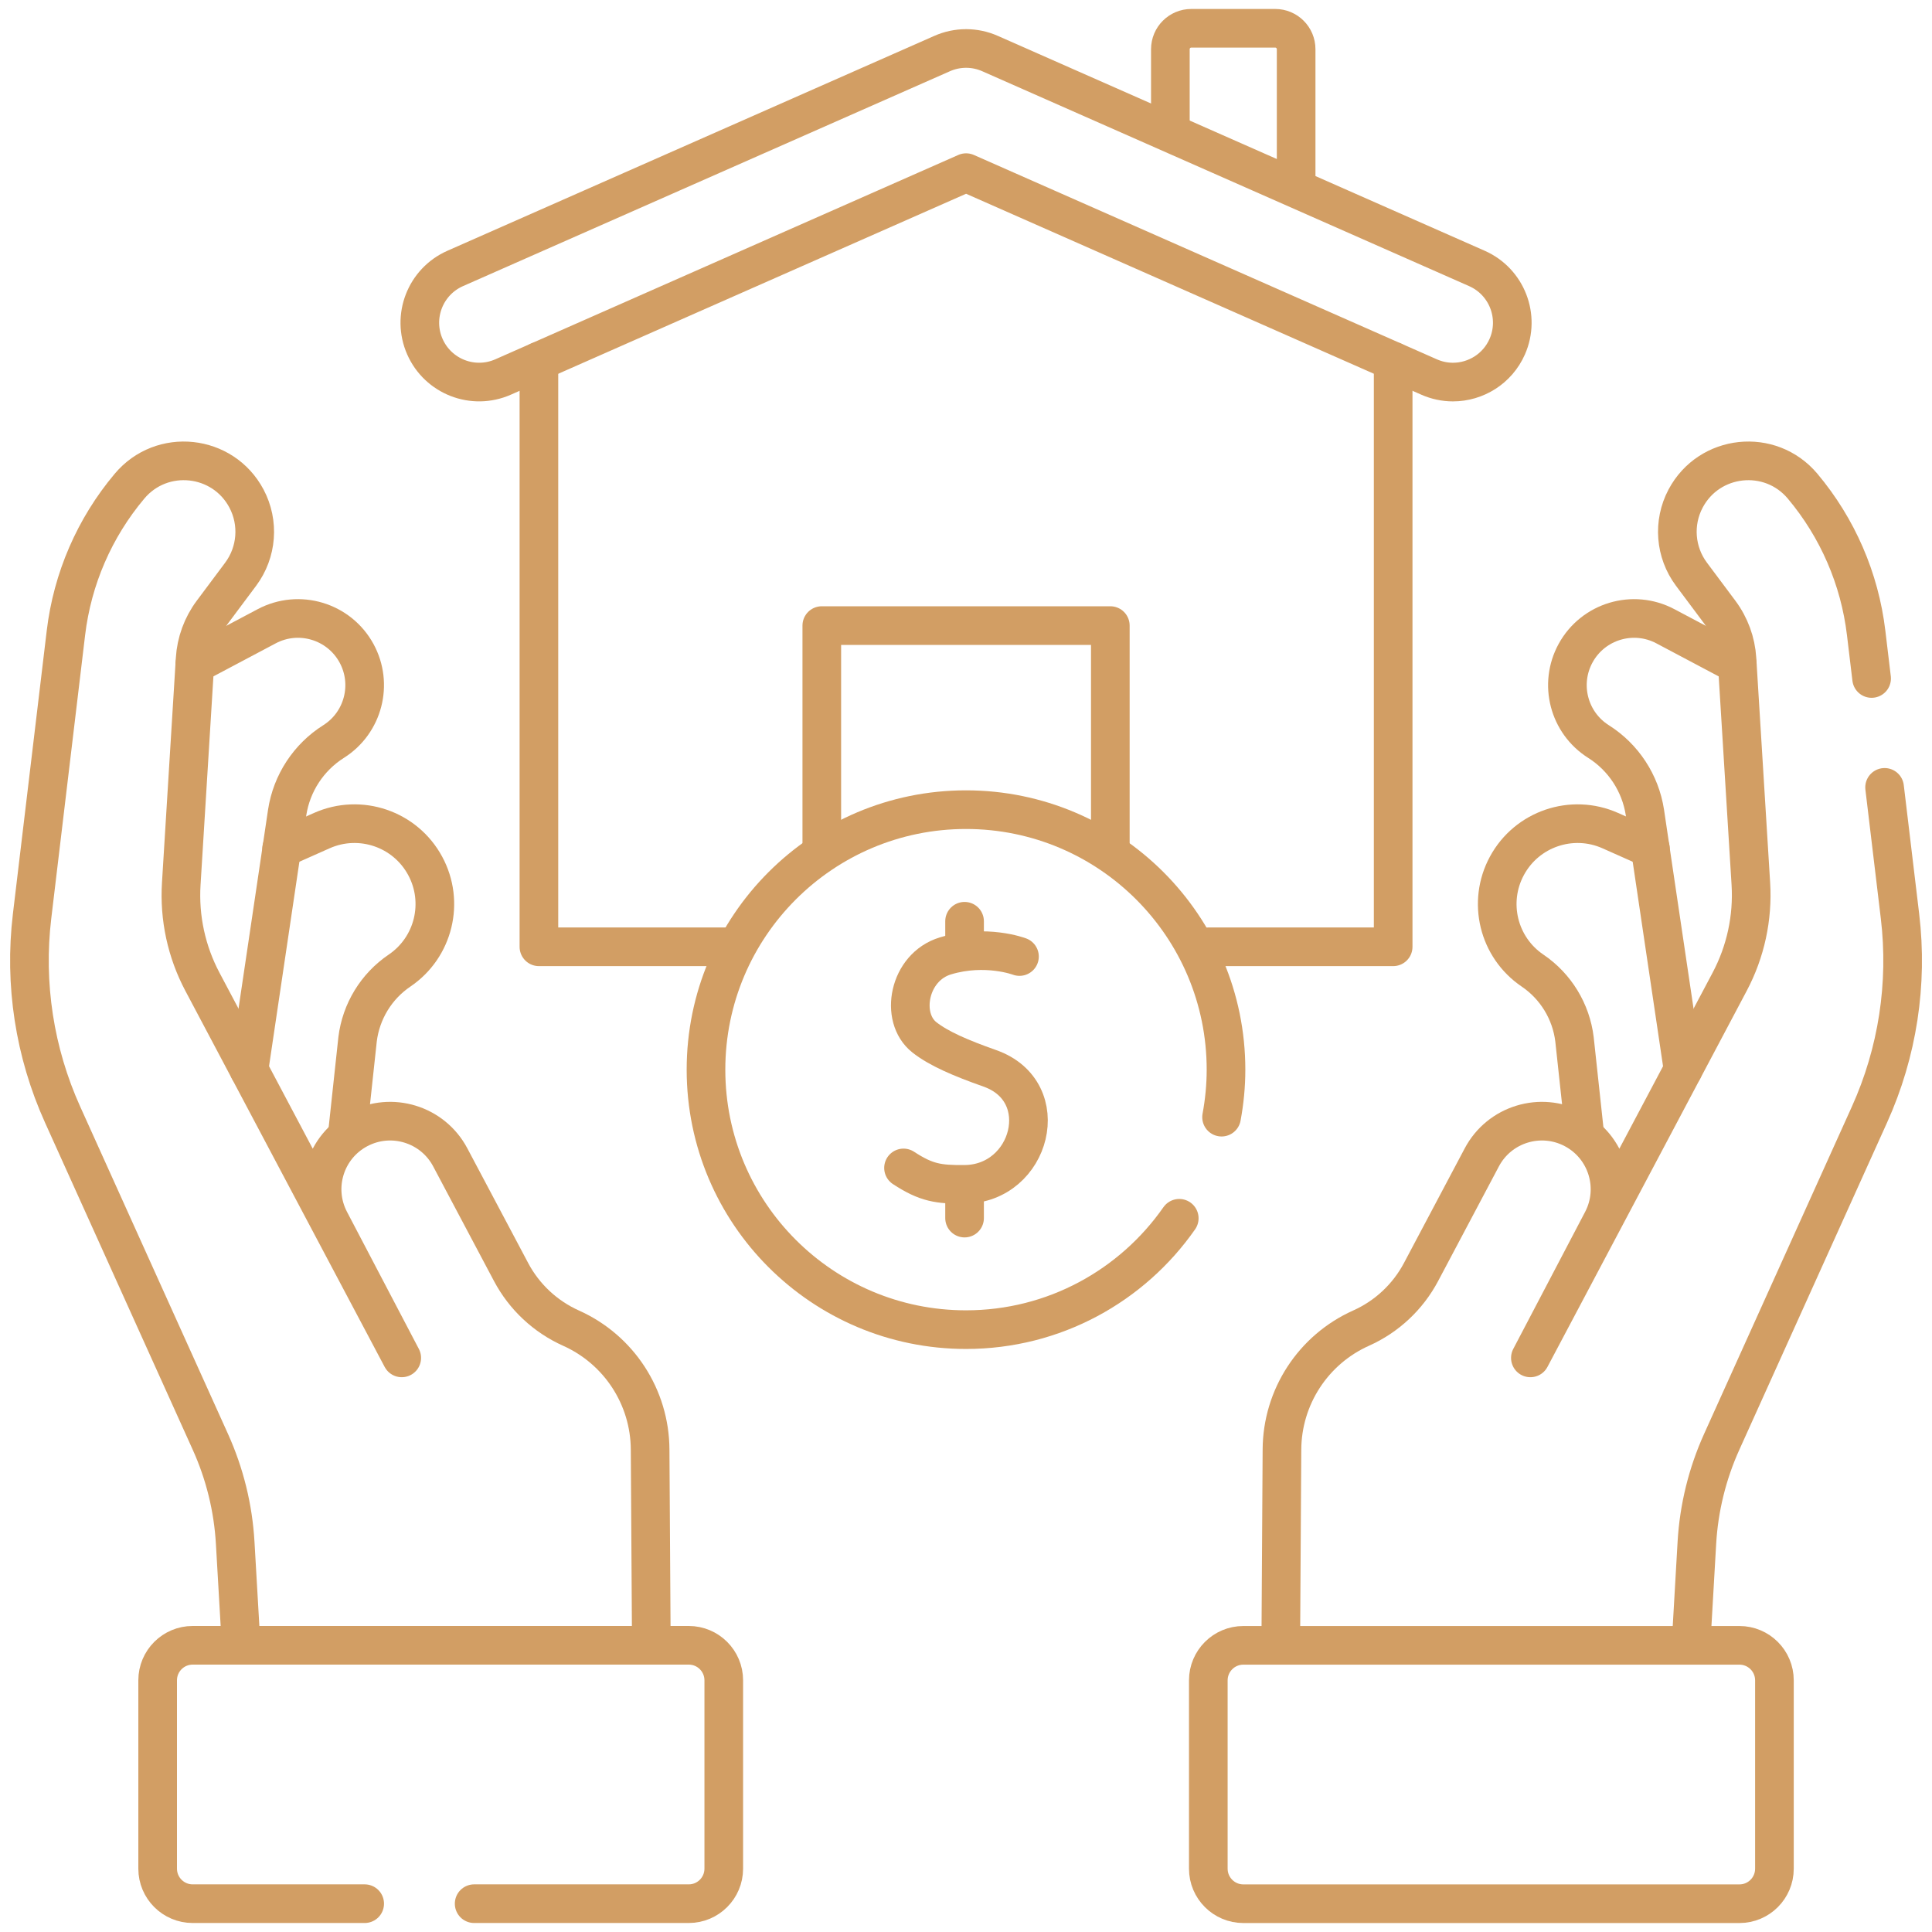 <svg width="50" height="50" viewBox="0 0 50 50" fill="none" xmlns="http://www.w3.org/2000/svg">
<g clip-path="url(#clip0_1073_904)">
<path d="M30.289 3.3V1.273C30.289 0.975 30.531 0.732 30.83 0.732H33.003C33.302 0.732 33.544 0.975 33.544 1.273V4.631" stroke="#D29E64" stroke-miterlimit="10" stroke-linecap="round" stroke-linejoin="round"/>
<path d="M31.27 24.503H36.055V9.348" stroke="#D29E64" stroke-miterlimit="10" stroke-linecap="round" stroke-linejoin="round"/>
<path d="M13.947 9.348V24.503H18.863" stroke="#D29E64" stroke-miterlimit="10" stroke-linecap="round" stroke-linejoin="round"/>
<path d="M11.781 6.947C11.005 7.29 10.654 8.196 10.996 8.972C11.339 9.748 12.245 10.099 13.021 9.756L25.002 4.468L36.983 9.756C37.184 9.845 37.395 9.888 37.602 9.888C38.191 9.888 38.754 9.546 39.007 8.972C39.349 8.196 38.998 7.29 38.222 6.947L25.622 1.386C25.227 1.211 24.777 1.211 24.382 1.386L11.781 6.947Z" stroke="#D29E64" stroke-miterlimit="10" stroke-linecap="round" stroke-linejoin="round"/>
<path d="M21.268 21.941V16.19H28.735V21.941" stroke="#D29E64" stroke-miterlimit="10" stroke-linecap="round" stroke-linejoin="round"/>
<path d="M44.961 17.194L43.099 16.207C42.264 15.765 41.229 16.076 40.776 16.904C40.339 17.704 40.599 18.705 41.369 19.191C42.016 19.6 42.454 20.27 42.57 21.026L43.558 27.682" stroke="#D29E64" stroke-miterlimit="10" stroke-linecap="round" stroke-linejoin="round"/>
<path d="M42.713 21.959L41.673 21.496C40.68 21.055 39.515 21.452 38.999 22.407C38.49 23.347 38.777 24.519 39.661 25.118C40.264 25.526 40.66 26.176 40.748 26.898L41.005 29.282" stroke="#D29E64" stroke-miterlimit="10" stroke-linecap="round" stroke-linejoin="round"/>
<path d="M43.772 42.411L43.915 39.93C43.967 39.026 44.185 38.139 44.558 37.314L48.382 28.845C49.108 27.238 49.381 25.463 49.172 23.713L48.773 20.377" stroke="#D29E64" stroke-miterlimit="10" stroke-linecap="round" stroke-linejoin="round"/>
<path d="M48.437 17.559L48.296 16.38C48.129 14.98 47.557 13.661 46.651 12.582C45.813 11.585 44.233 11.753 43.623 12.903C43.291 13.53 43.35 14.292 43.775 14.861L44.51 15.845C44.772 16.196 44.926 16.616 44.953 17.053L45.312 22.872C45.366 23.752 45.176 24.63 44.763 25.409L39.606 35.142L41.469 31.589C41.914 30.73 41.584 29.674 40.73 29.221C39.87 28.766 38.804 29.093 38.349 29.953L36.777 32.919C36.436 33.563 35.889 34.075 35.224 34.372C33.984 34.927 33.184 36.156 33.177 37.514L33.147 42.412" stroke="#D29E64" stroke-miterlimit="10" stroke-linecap="round" stroke-linejoin="round"/>
<path d="M5.041 17.194L6.903 16.207C7.738 15.765 8.773 16.076 9.226 16.904C9.663 17.704 9.403 18.705 8.633 19.191C7.986 19.6 7.548 20.27 7.432 21.026L6.444 27.682" stroke="#D29E64" stroke-miterlimit="10" stroke-linecap="round" stroke-linejoin="round"/>
<path d="M7.289 21.959L8.329 21.496C9.322 21.055 10.487 21.452 11.003 22.407C11.512 23.347 11.225 24.519 10.341 25.118C9.738 25.526 9.342 26.176 9.254 26.898L8.996 29.291" stroke="#D29E64" stroke-miterlimit="10" stroke-linecap="round" stroke-linejoin="round"/>
<path d="M16.856 42.484L16.825 37.514C16.819 36.156 16.018 34.927 14.778 34.372C14.113 34.074 13.567 33.563 13.226 32.919L11.653 29.953C11.198 29.093 10.132 28.766 9.273 29.221C8.418 29.674 8.089 30.73 8.534 31.588L10.397 35.142L5.239 25.409C4.826 24.63 4.636 23.752 4.691 22.872L5.05 17.053C5.077 16.616 5.231 16.196 5.493 15.845L6.228 14.861C6.652 14.292 6.711 13.53 6.379 12.903C5.769 11.753 4.189 11.585 3.352 12.582C2.445 13.66 1.873 14.98 1.706 16.38L0.83 23.713C0.621 25.464 0.894 27.238 1.62 28.845L5.444 37.314C5.817 38.139 6.035 39.026 6.087 39.931L6.233 42.452" stroke="#D29E64" stroke-miterlimit="10" stroke-linecap="round" stroke-linejoin="round"/>
<path d="M45.016 49.268H32.178C31.677 49.268 31.271 48.862 31.271 48.362V43.487C31.271 42.987 31.677 42.581 32.178 42.581H45.016C45.517 42.581 45.922 42.987 45.922 43.487V48.362C45.922 48.862 45.517 49.268 45.016 49.268Z" stroke="#D29E64" stroke-miterlimit="10" stroke-linecap="round" stroke-linejoin="round"/>
<path d="M12.271 49.267H17.825C18.325 49.267 18.731 48.861 18.731 48.361V43.486C18.731 42.986 18.325 42.58 17.825 42.58H4.986C4.486 42.58 4.08 42.986 4.08 43.486V48.361C4.08 48.861 4.486 49.267 4.986 49.267H9.438" stroke="#D29E64" stroke-miterlimit="10" stroke-linecap="round" stroke-linejoin="round"/>
<path d="M26.384 24.755C26.384 24.755 25.512 24.424 24.469 24.738C23.512 25.026 23.274 26.337 23.924 26.847C24.298 27.14 24.86 27.381 25.618 27.649C27.314 28.248 26.687 30.64 24.962 30.651C24.289 30.656 23.974 30.613 23.383 30.226" stroke="#D29E64" stroke-miterlimit="10" stroke-linecap="round" stroke-linejoin="round"/>
<path d="M24.963 30.963V31.524" stroke="#D29E64" stroke-miterlimit="10" stroke-linecap="round" stroke-linejoin="round"/>
<path d="M24.963 23.842V24.458" stroke="#D29E64" stroke-miterlimit="10" stroke-linecap="round" stroke-linejoin="round"/>
<path d="M31.614 28.912C31.688 28.513 31.729 28.103 31.729 27.683C31.729 23.967 28.716 20.954 25 20.954C21.284 20.954 18.271 23.967 18.271 27.683C18.271 31.399 21.284 34.411 25 34.411C27.285 34.411 29.303 33.271 30.519 31.529" stroke="#D29E64" stroke-miterlimit="10" stroke-linecap="round" stroke-linejoin="round"/>
</g>
<defs>
<clipPath id="clip0_1073_904">
<rect width="50" height="50" fill="white"/>
</clipPath>
</defs>
</svg>

